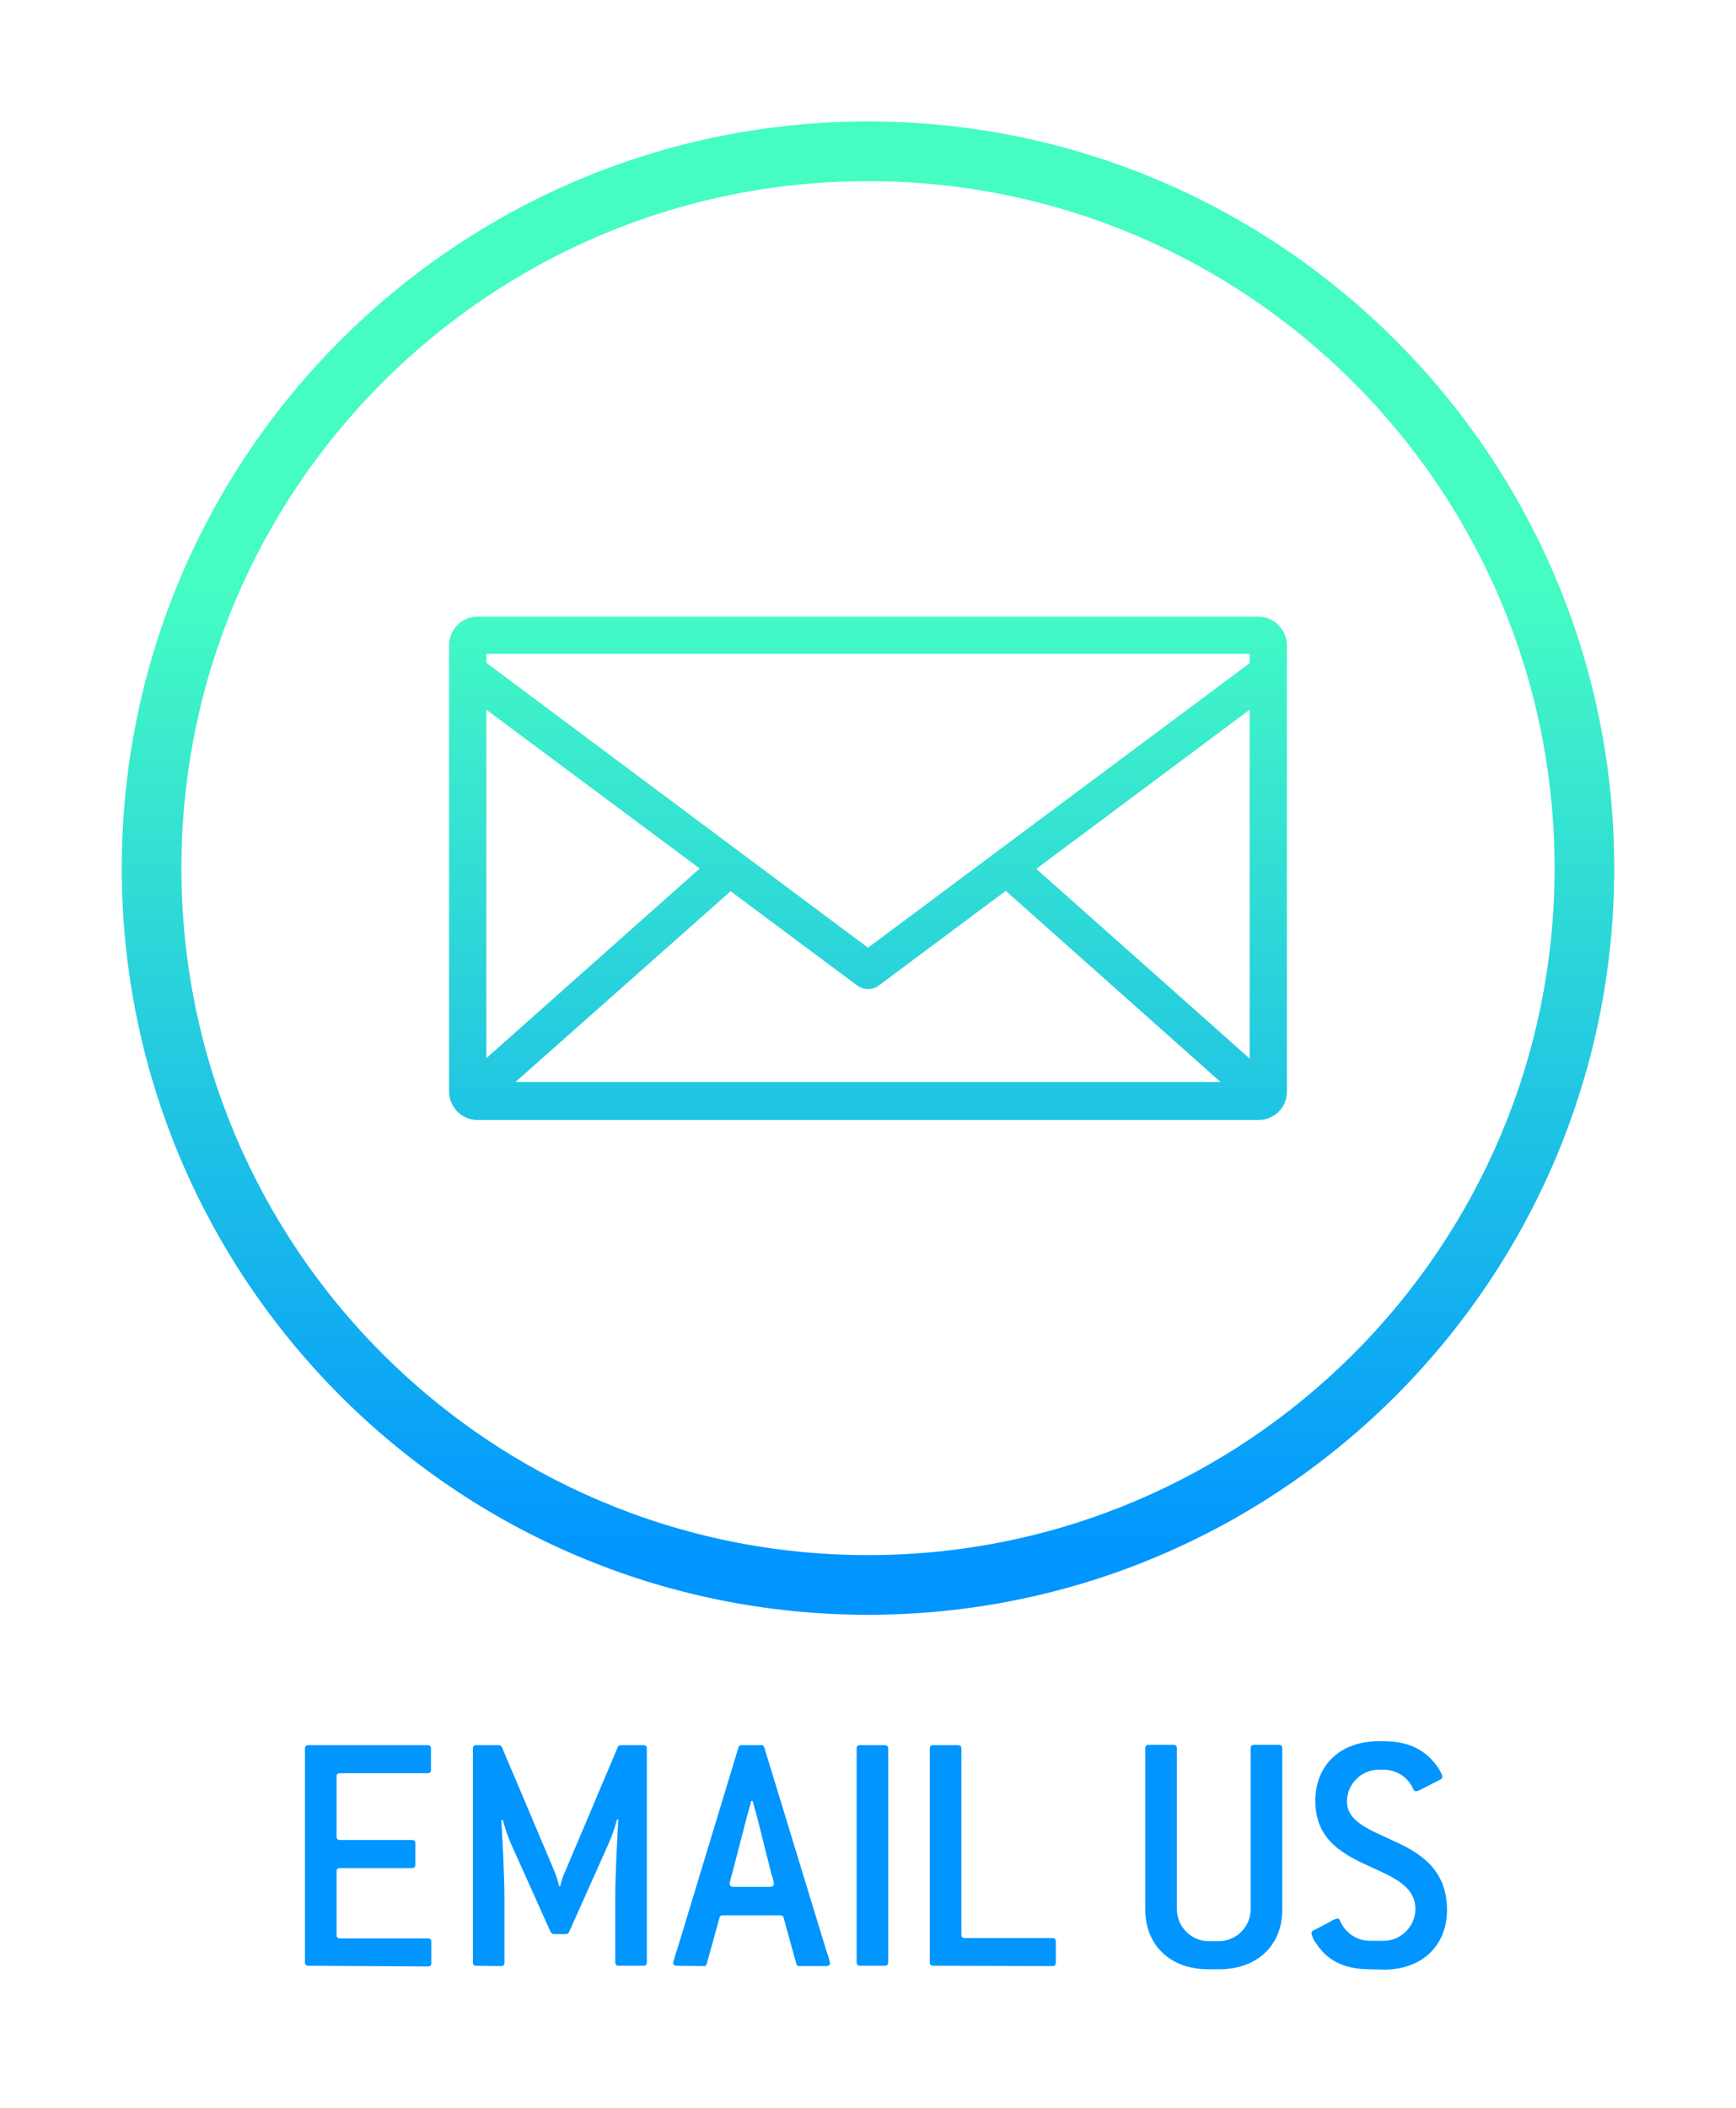 <?xml version="1.0" encoding="utf-8"?>
<!-- Generator: Adobe Illustrator 26.3.1, SVG Export Plug-In . SVG Version: 6.00 Build 0)  -->
<svg version="1.1" id="Layer_1" xmlns="http://www.w3.org/2000/svg" xmlns:xlink="http://www.w3.org/1999/xlink" x="0px" y="0px"
	 viewBox="0 0 489 593.5" style="enable-background:new 0 0 489 593.5;" xml:space="preserve">
<style type="text/css">
	.st0{fill:url(#SVGID_1_);}
	.st1{fill:url(#SVGID_00000120529975674323761570000005918637053887455367_);}
	.st2{fill:#0095FF;}
</style>
<linearGradient id="SVGID_1_" gradientUnits="userSpaceOnUse" x1="244.51" y1="156.65" x2="244.51" y2="430.72" gradientTransform="matrix(1 0 0 -1 0 596)">
	<stop  offset="0" style="stop-color:#0095FF"/>
	<stop  offset="1" style="stop-color:#45FCC3"/>
</linearGradient>
<path class="st0" d="M244.5,34.2c-116,0-210.2,94.2-210.2,210.2s94.2,210.2,210.2,210.2s210.2-94.2,210.2-210.2
	S360.5,34.2,244.5,34.2z M244.5,437.8c-106.8,0-193.4-86.6-193.4-193.4S137.7,51,244.5,51s193.4,86.6,193.4,193.4
	S351.3,437.8,244.5,437.8z"/>
<linearGradient id="SVGID_00000158725007842306783240000017734416104220458173_" gradientUnits="userSpaceOnUse" x1="244.48" y1="156.65" x2="244.48" y2="430.72" gradientTransform="matrix(1 0 0 -1 0 596)">
	<stop  offset="0" style="stop-color:#0095FF"/>
	<stop  offset="1" style="stop-color:#45FCC3"/>
</linearGradient>
<path style="fill:url(#SVGID_00000158725007842306783240000017734416104220458173_);" d="M134.5,173.6c-4.4,0-7.9,3.5-8,7.9v125.9
	c0.1,4.4,3.6,7.9,8,7.9h220.1c4.3,0,7.9-3.5,7.9-7.9V181.5c-0.1-4.3-3.6-7.8-7.9-7.9H134.5z M137,184.1h215v2.6l-107.5,80.1
	L137,186.6V184.1z M137,199.8l60.1,44.7L137,297.9V199.8z M352,199.8v98.2l-60.1-53.4L352,199.8z M205.8,250.9l35.6,26.5
	c1.9,1.4,4.4,1.4,6.2,0l35.7-26.6l60.5,53.8H145.2L205.8,250.9L205.8,250.9z"/>
<path class="st2" d="M86.9,553.4c-0.7,0-1-0.3-1-1v-60.1c0-0.7,0.3-1,1-1h33.5c0.7,0,1,0.3,1,1v5.9c0,0.7-0.3,1-1,1H95.8
	c-0.7,0-1,0.3-1,1V517c0,0.7,0.3,1,1,1H116c0.7,0,1,0.3,1,1v5.9c0,0.7-0.3,1-1,1H95.8c-0.7,0-1,0.3-1,1v17.8c0,0.7,0.3,1,1,1h24.7
	c0.7,0,1,0.3,1,1v5.9c0,0.7-0.3,1-1,1L86.9,553.4z"/>
<path class="st2" d="M134.2,553.4c-0.7,0-1-0.3-1-1v-60.1c0-0.7,0.3-1,1-1h6.3c0.4,0,0.7,0.2,0.9,0.6l14.9,35.2
	c0.5,1.3,0.9,2.6,1.2,3.9h0.3c0.3-1.3,0.7-2.7,1.3-3.9l14.9-35.2c0.1-0.4,0.5-0.6,0.9-0.6h6.3c0.7,0,1,0.3,1,1v60.1c0,0.7-0.3,1-1,1
	h-6.9c-0.7,0-1-0.3-1-1v-17.2c0-7.8,0.7-20.5,0.9-22.9l-0.4-0.1c-0.6,2.3-1.4,4.7-2.4,6.9l-11.1,24.8c-0.2,0.4-0.5,0.6-0.9,0.6H156
	c-0.4,0-0.7-0.2-0.9-0.6L144,519.2c-1-2.2-1.7-4.5-2.4-6.9l-0.4,0.1c0.2,2.4,0.9,15.1,0.9,22.9v17.2c0,0.7-0.3,1-1,1L134.2,553.4z"
	/>
<path class="st2" d="M190.7,553.4c-0.7,0-1.1-0.3-1.1-0.8c0.3-1.1,0.6-2.3,1-3.3l17.4-57.3c0.1-0.5,0.5-0.8,1-0.7h5.3
	c0.5-0.1,0.9,0.2,1,0.7l17.6,57.6c0.4,1,0.7,2,0.9,3.1c0,0.5-0.4,0.8-1.1,0.8h-7.4c-0.5,0.1-0.9-0.2-1-0.7l-3.6-13
	c-0.1-0.5-0.5-0.6-1-0.6h-16c-0.5,0-0.9,0.1-1,0.6l-3.6,13c-0.1,0.5-0.5,0.8-1,0.7L190.7,553.4z M216.9,531.2c0.7,0,1.1-0.4,1.1-0.9
	c-0.1-0.8-0.3-1.5-0.6-2.3l-4.2-16.7c-0.2-0.8-1-3.5-1.2-4.3h-0.4c-0.2,0.8-1,3.8-1.2,4.4l-4.2,16.2c-0.3,0.9-0.5,1.8-0.7,2.7
	c0,0.5,0.4,0.9,1.1,0.9L216.9,531.2z"/>
<path class="st2" d="M242.3,553.4c-0.7,0-1-0.3-1-1v-60.1c0-0.7,0.3-1,1-1h6.9c0.7,0,1,0.3,1,1v60.1c0,0.7-0.3,1-1,1L242.3,553.4z"
	/>
<path class="st2" d="M262.9,553.4c-0.7,0-1-0.3-1-1v-60.1c0-0.7,0.3-1,1-1h6.9c0.7,0,1,0.3,1,1v52.3c0,0.7,0.3,1,1,1h24.6
	c0.7,0,1,0.3,1,1v5.9c0,0.7-0.3,1-1,1L262.9,553.4z"/>
<path class="st2" d="M340.4,554.4c-10.9,0-17.8-6.9-17.8-16.8v-45.4c0-0.7,0.3-1,1-1h6.9c0.7,0,1,0.3,1,1v45.4
	c0.1,4.9,4,8.8,8.9,8.9h3c4.9-0.1,8.8-4,8.9-8.9v-45.4c0-0.7,0.3-1,1-1h6.9c0.7,0,1,0.3,1,1v45.4c0,9.9-6.9,16.8-17.8,16.8H340.4z"
	/>
<path class="st2" d="M385.7,554.4c-7.9,0-12.3-3.2-14.9-7.2c-0.7-0.8-1.1-1.8-1.4-2.9c0-0.3,0.2-0.7,0.5-0.8l5-2.6
	c0.5-0.4,1.1-0.6,1.8-0.8c0.3,0,0.6,0.2,0.8,0.7c1.4,3.3,4.6,5.5,8.2,5.6h4.1c4.9-0.1,8.8-4,8.9-8.9c0-6.2-5.7-8.8-11.9-11.6
	c-7.7-3.5-16.3-7.4-16.3-18.9c0-9.9,6.9-16.8,17.8-16.8h1.6c7.9,0,12.3,3.3,15,7.2c0.6,0.8,1.1,1.7,1.4,2.7c0,0.4-0.2,0.7-0.6,0.9
	l-5.3,2.7c-0.5,0.3-1,0.5-1.5,0.6c-0.4,0-0.7-0.3-0.8-0.6c-1.4-3.3-4.6-5.4-8.2-5.5h-1.6c-4.9,0.1-8.8,4-8.9,8.9
	c0,5.7,6.2,7.9,12.8,11c7.4,3.3,15.4,7.9,15.4,19.6c0,9.9-6.9,16.8-17.8,16.8L385.7,554.4z"/>
</svg>
